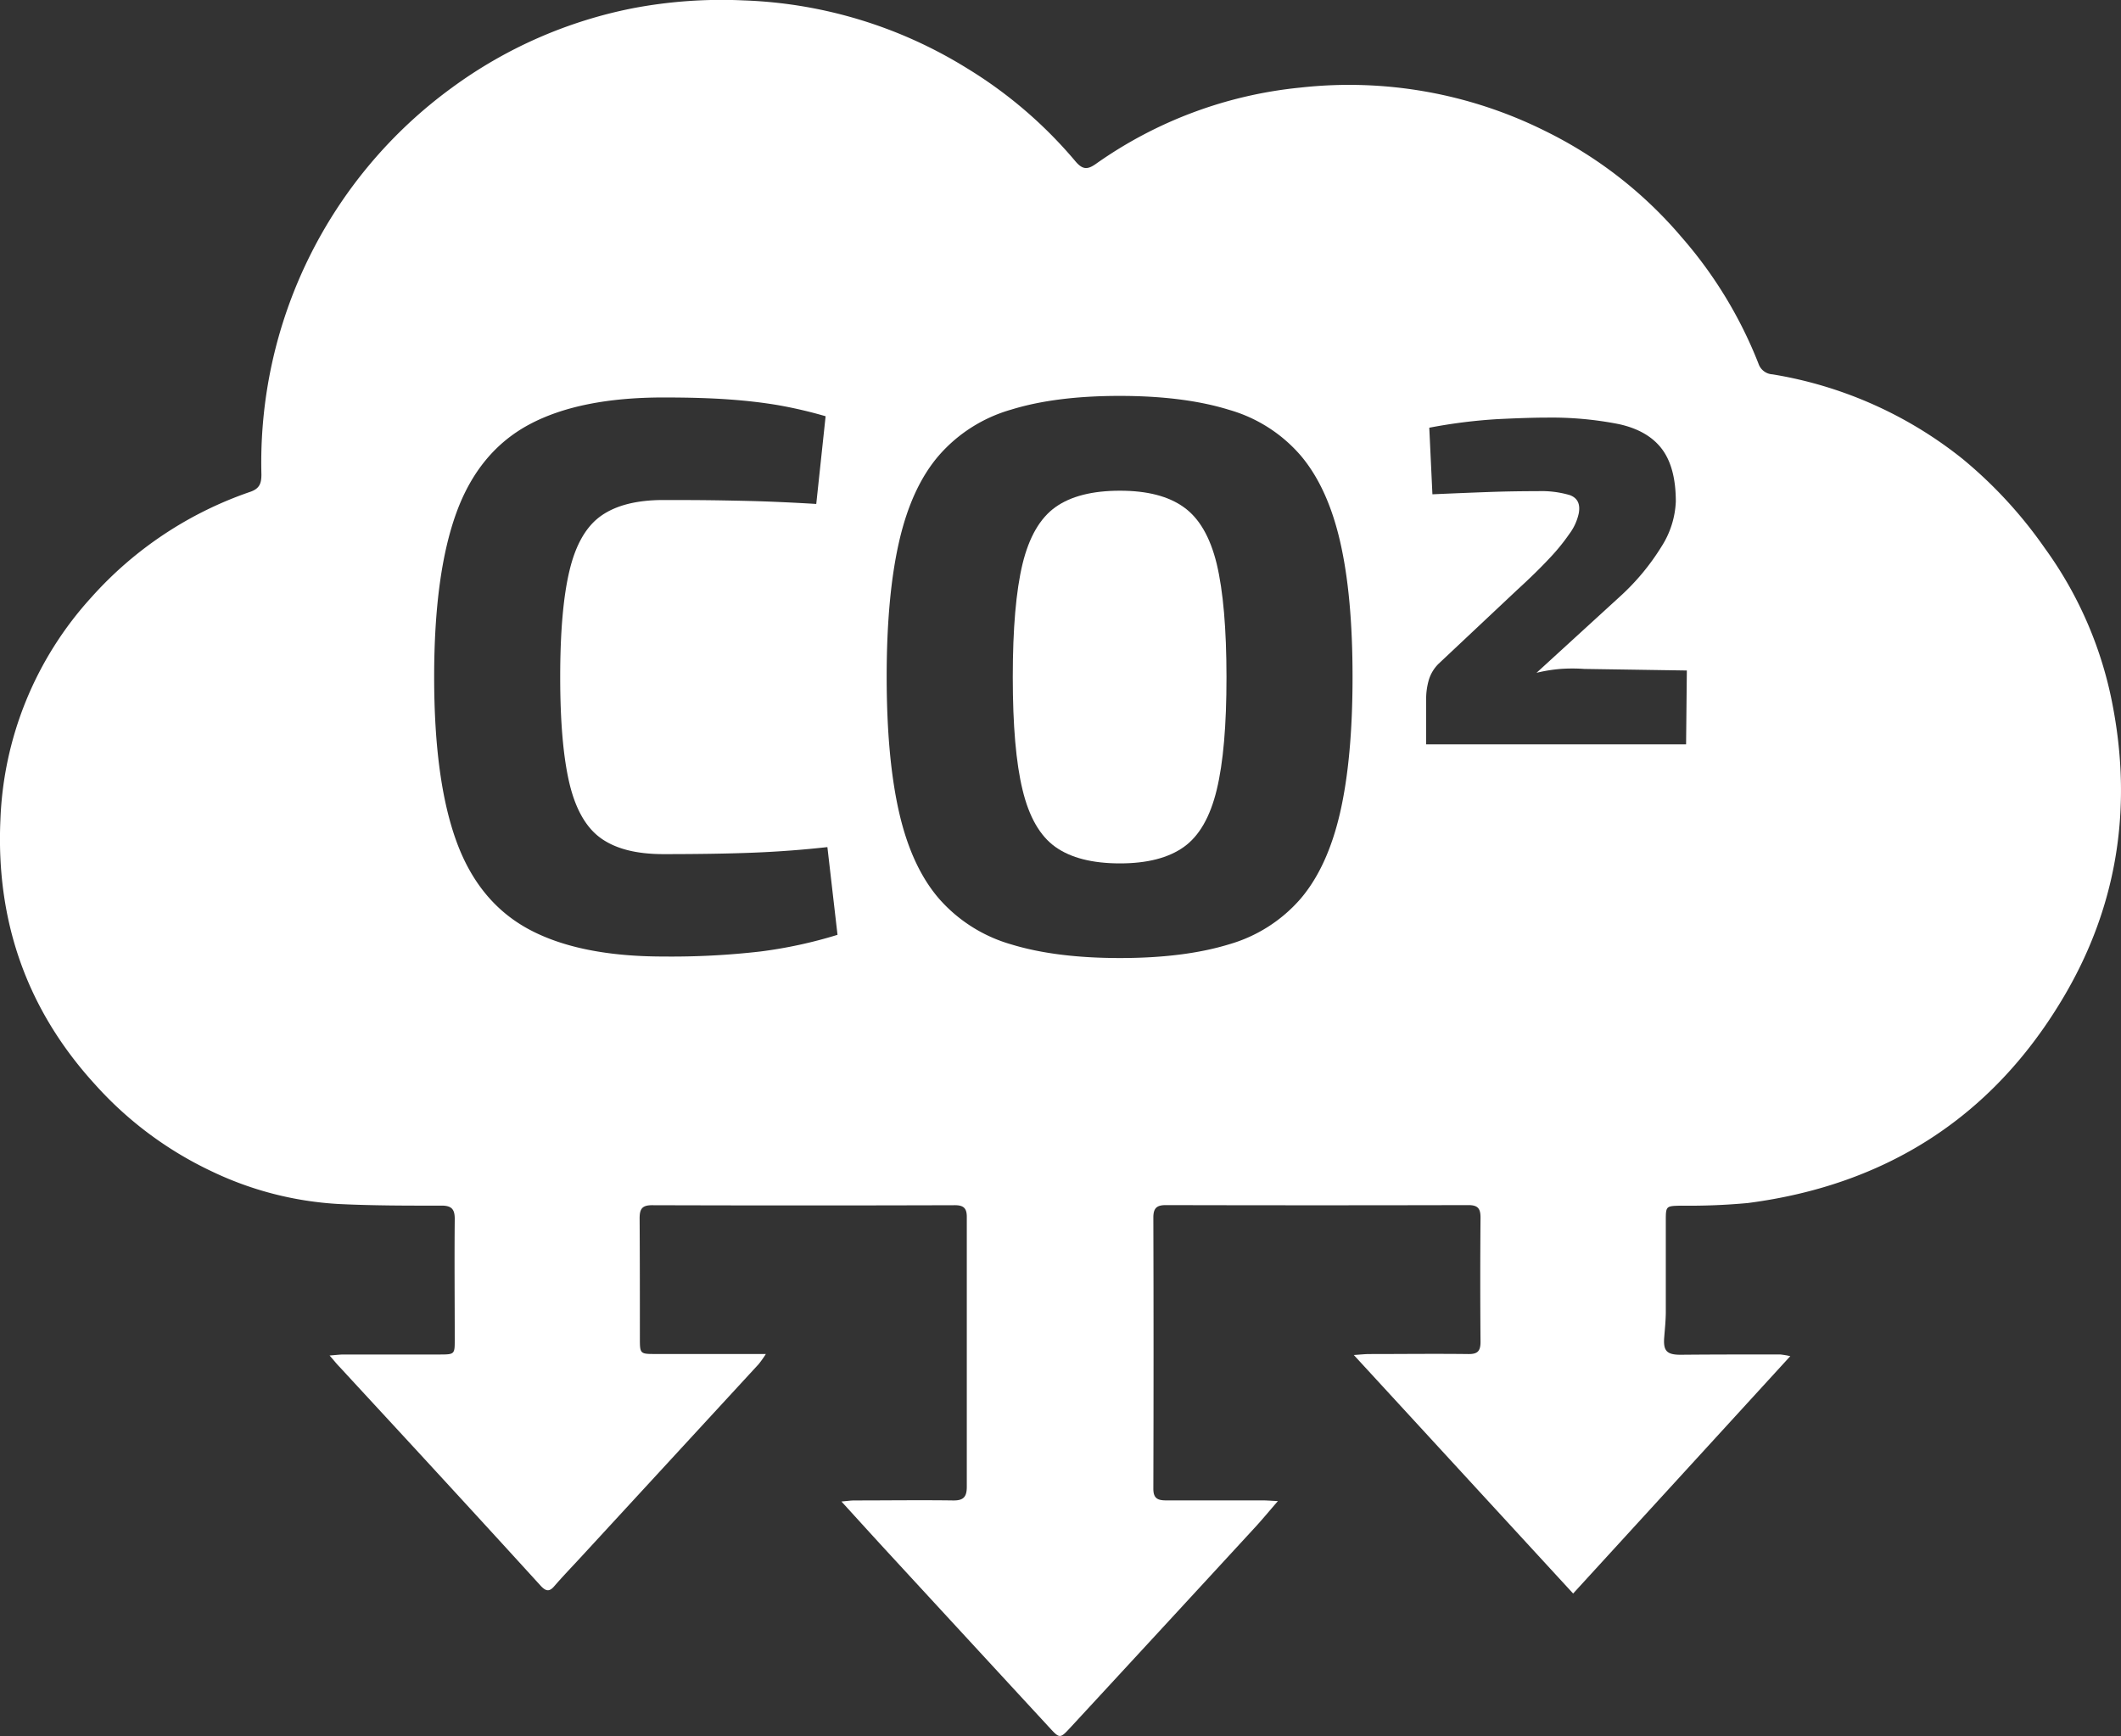 <svg xmlns="http://www.w3.org/2000/svg" viewBox="0 0 419.31 343.21"><rect x="0" y="0" width="419.31" height="343.21" fill="#333333" stroke="none"/><defs><style>.cls-1{fill:#fff;}</style></defs><g id="Layer_2" data-name="Layer 2"><g id="Layer_1-2" data-name="Layer 1"><path class="cls-1" d="M234,100.24Q229.47,97,221.42,97q-8.21,0-12.77,3.25t-6.5,11.22q-1.93,8-1.93,22.36t1.93,22.29q1.93,8.05,6.5,11.3t12.77,3.25q8.06,0,12.62-3.25t6.5-11.3q1.94-8,1.93-22.29t-1.93-22.36Q238.59,103.48,234,100.24Z"></path><path class="cls-1" d="M417.72,139.74a77.37,77.37,0,0,0-13.46-31.36A87.92,87.92,0,0,0,388,90.72,81,81,0,0,0,350.42,74a3.1,3.1,0,0,1-2.78-2.12,85.27,85.27,0,0,0-15.2-25,83.69,83.69,0,0,0-27-21,86.94,86.94,0,0,0-48.33-8.57,84.27,84.27,0,0,0-40.45,15.08c-1.62,1.14-2.59,1.2-4-.44a87.44,87.44,0,0,0-21.4-18.4A89.6,89.6,0,0,0,147,.08a93.78,93.78,0,0,0-21.9,1.55A89.79,89.79,0,0,0,89.28,17.38a91.68,91.68,0,0,0-37.6,76.4c0,1.74-.34,2.8-2.2,3.44a74.38,74.38,0,0,0-31.4,20.84,69,69,0,0,0-18,44c-.89,19.8,5.08,37.31,18.57,52.15a72.47,72.47,0,0,0,23.19,17.33A66.75,66.75,0,0,0,66.92,238c6.78.33,13.57.33,20.36.32,2,0,2.64.71,2.62,2.69-.08,8,0,16,0,23.94,0,2.73-.06,2.79-2.87,2.8-6.37,0-12.73,0-19.1,0-.78,0-1.56.11-2.77.2.88,1,1.39,1.67,2,2.28,6.4,6.95,12.82,13.87,19.21,20.83q10.3,11.19,20.55,22.44c1,1.06,1.7,1.21,2.7,0,1.65-1.9,3.4-3.72,5.11-5.57q17.63-19.14,35.26-38.28a22.9,22.9,0,0,0,1.42-2H148q-9.34,0-18.69,0c-2.7,0-2.81-.12-2.81-2.87,0-8,0-16-.05-23.94,0-1.87.49-2.61,2.48-2.6q29.92.09,59.85,0c1.71,0,2.36.59,2.35,2.32q0,26.67,0,53.34c0,2-.66,2.73-2.69,2.7-6.5-.09-13,0-19.53,0-.7,0-1.4.11-2.56.21,3.52,3.86,6.66,7.33,9.83,10.76q15.57,16.9,31.16,33.79c2.16,2.35,2.18,2.4,4.31.09q18.23-19.72,36.43-39.49c1.44-1.56,2.79-3.2,4.55-5.23-1.42-.07-2.23-.14-3-.14-6.37,0-12.74,0-19.11,0-1.76,0-2.52-.47-2.51-2.36q.08-26.78,0-53.55c0-1.81.62-2.46,2.44-2.46q29.92.07,59.86,0c1.87,0,2.39.7,2.38,2.48q-.1,12.28,0,24.57c0,1.87-.63,2.42-2.44,2.39-6.51-.08-13,0-19.53,0-.8,0-1.59.09-3.08.19L311,315l42.93-46.92a16.41,16.41,0,0,0-2-.34c-6.56,0-13.13,0-19.69.06-2.73,0-3.46-.75-3.23-3.5.13-1.6.29-3.2.31-4.81,0-6.09,0-12.18,0-18.27,0-2.84.07-2.82,3-2.89a126.1,126.1,0,0,0,13.2-.52c27-3.5,48-16.7,62.05-40.06C418.4,179.82,421.61,160.32,417.72,139.74ZM150.38,188.08a153.25,153.25,0,0,1-19.2,1q-16.56,0-26.55-5.34T90.24,166.33q-4.41-12.08-4.41-32.51t4.41-32.5q4.41-12.07,14.39-17.41t26.55-5.34q7.59,0,12.92.39c3.57.25,6.84.64,9.84,1.15a88.63,88.63,0,0,1,9.28,2.17l-1.85,17.34c-3.41-.21-6.53-.36-9.37-.47s-5.88-.17-9.13-.23-7.15-.08-11.69-.08q-7.89,0-12.31,3.1t-6.26,10.76q-1.86,7.67-1.86,21.12T112.61,155q1.86,7.65,6.26,10.75c2.95,2.07,7,3.09,12.31,3.09q10.68,0,18-.3t14.39-1.09l2,17.34A89.91,89.91,0,0,1,150.38,188.08Zm114.54-27.4q-2.48,10.75-7.82,17a29.47,29.47,0,0,1-14.16,9q-8.83,2.7-21.52,2.7t-21.51-2.7a29.91,29.91,0,0,1-14.24-9q-5.43-6.27-7.9-17t-2.48-26.86q0-16.09,2.48-26.85t7.9-17a29.76,29.76,0,0,1,14.24-9q8.82-2.72,21.51-2.71T242.94,81a29.33,29.33,0,0,1,14.16,9q5.34,6.27,7.82,17t2.47,26.85Q267.39,149.93,264.92,160.68Zm68.41-13.54H281.94v-8.82a13.57,13.57,0,0,1,.54-3.95,7.55,7.55,0,0,1,1.94-3.18l15.48-14.55q3.71-3.39,6.26-6.11a40.32,40.32,0,0,0,4.1-5,10.45,10.45,0,0,0,1.86-4.1c.32-1.86-.28-3-1.78-3.56a19.85,19.85,0,0,0-6.27-.78q-4.95,0-9.51.16t-11.38.46l-.62-13.16a104,104,0,0,1,13.54-1.7c4.08-.2,7.3-.3,9.68-.3A68.65,68.65,0,0,1,320,83.83q5.73,1.24,8.51,4.87c1.86,2.44,2.79,5.91,2.79,10.45a17.83,17.83,0,0,1-2.79,8.83A45.91,45.91,0,0,1,320.17,118l-16.41,15a30.77,30.77,0,0,1,4.73-.77,33.54,33.54,0,0,1,4.71,0l20.28.31Z"></path></g></g></svg>